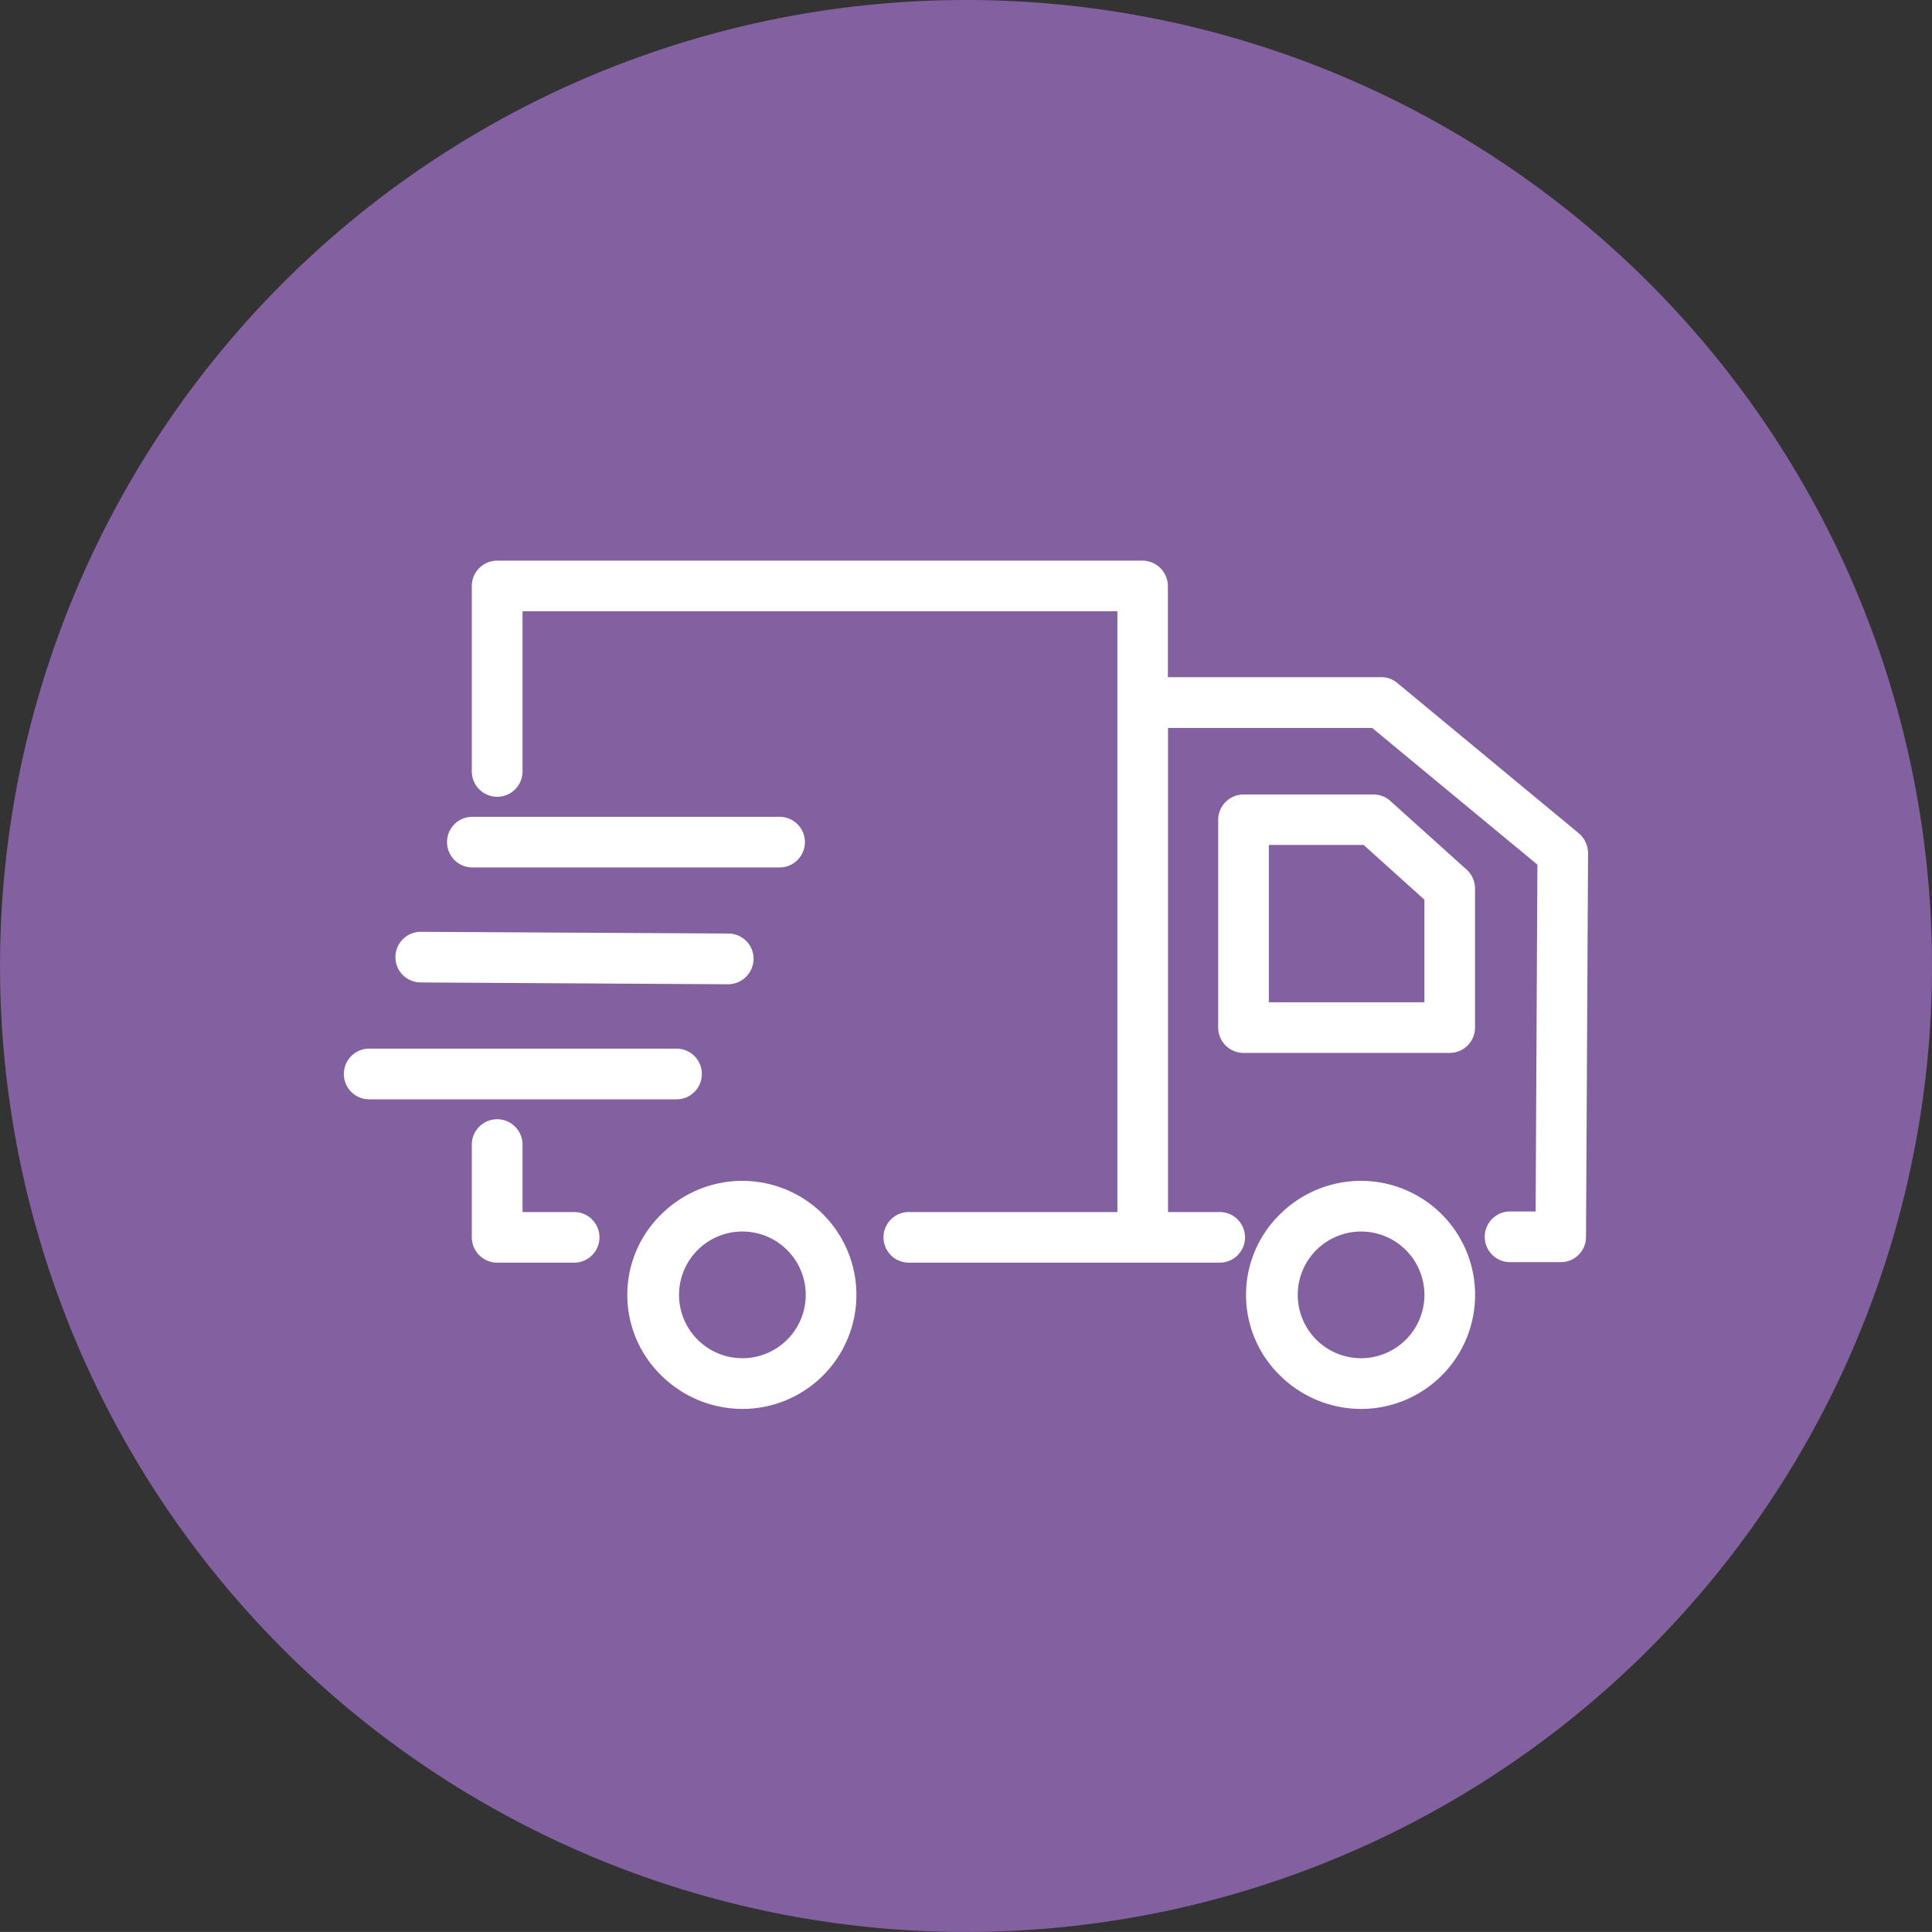 <svg xmlns="http://www.w3.org/2000/svg" viewBox="0 0 75.551 75.548" width="75.551" height="75.548"><rect x="0" y="0" width="75.551" height="75.548" fill="#333333" stroke="none"/><defs><style>.a63dd18b-ba0a-4b54-8c2e-d4e059c8bdae{fill:#8360a0;fill-rule:evenodd;}.b7a5164a-7888-40c3-8c34-156b4479ab33{fill:#fff;}</style></defs><title>Truck</title><g id="b9d7f490-f712-4e12-9166-677d1046e66c" data-name="Layer 2"><g id="ef384e87-f27a-41b5-8989-31e0a2192a43" data-name="Layer 1"><path class="a63dd18b-ba0a-4b54-8c2e-d4e059c8bdae" d="M75.551,37.772A37.775,37.775,0,1,1,37.775,0,37.773,37.773,0,0,1,75.551,37.772Z"/><path class="b7a5164a-7888-40c3-8c34-156b4479ab33" d="M53.225,46.177a4.488,4.488,0,0,0-3.171,1.308,4.402,4.402,0,0,0,0,6.302,4.51,4.51,0,0,0,3.171,1.309,4.459,4.459,0,0,0,0-8.918Zm0,6.936a2.477,2.477,0,1,1,0-4.954,2.477,2.477,0,0,1,0,4.954Zm1.151-21.786a.974.974,0,0,0-.666-.258H48.625a.993.993,0,0,0-.988.989v8.125a.994.994,0,0,0,.988.991h8.067a.993.993,0,0,0,.989-.991V34.743a1.007,1.007,0,0,0-.325-.733Zm1.326,7.867h-6.083V33.04h3.704l2.379,2.142ZM29.031,46.177a4.501,4.501,0,0,0-3.17,1.308,4.397,4.397,0,0,0,0,6.302,4.514,4.514,0,0,0,3.17,1.309,4.459,4.459,0,0,0,0-8.918Zm0,6.936a2.477,2.477,0,1,1,0-4.954,2.477,2.477,0,0,1,0,4.954Zm-6.609-5.716H20.434V44.76a.992.992,0,0,0-1.984,0v3.627a.993.993,0,0,0,.991.989h2.98a.99.99,0,1,0,0-1.979Zm5.024-5.4a.992.992,0,0,0-.991-.99H14.437a.991.991,0,0,0,0,1.982H26.454A.987.987,0,0,0,27.445,41.996ZM16.447,38.419l12.021.071a1.004,1.004,0,0,0,1.001-.983.986.986,0,0,0-.983-1.001l-12.018-.067h-.008a.99.99,0,0,0-.014,1.98Zm2.023-4.498H30.486a.99.99,0,1,0,0-1.98H18.471a.99.99,0,0,0,0,1.98ZM61.736,32.583h0l-7.096-5.876a.973.973,0,0,0-.633-.226H45.67V22.915a.999.999,0,0,0-.999-.992H19.441a.996.996,0,0,0-.991.992v7.251a.992.992,0,0,0,1.984,0V23.905H43.696V47.397h-8.125a.99.99,0,1,0,0,1.979H47.665a.99.99,0,1,0,0-1.979H45.676V28.465h7.981l6.463,5.347L60.051,47.375H59.02a.991.991,0,0,0,0,1.981h2.011a.983.983,0,0,0,.99-.981l.08-15.018A1.035,1.035,0,0,0,61.736,32.583Z"/></g></g></svg>